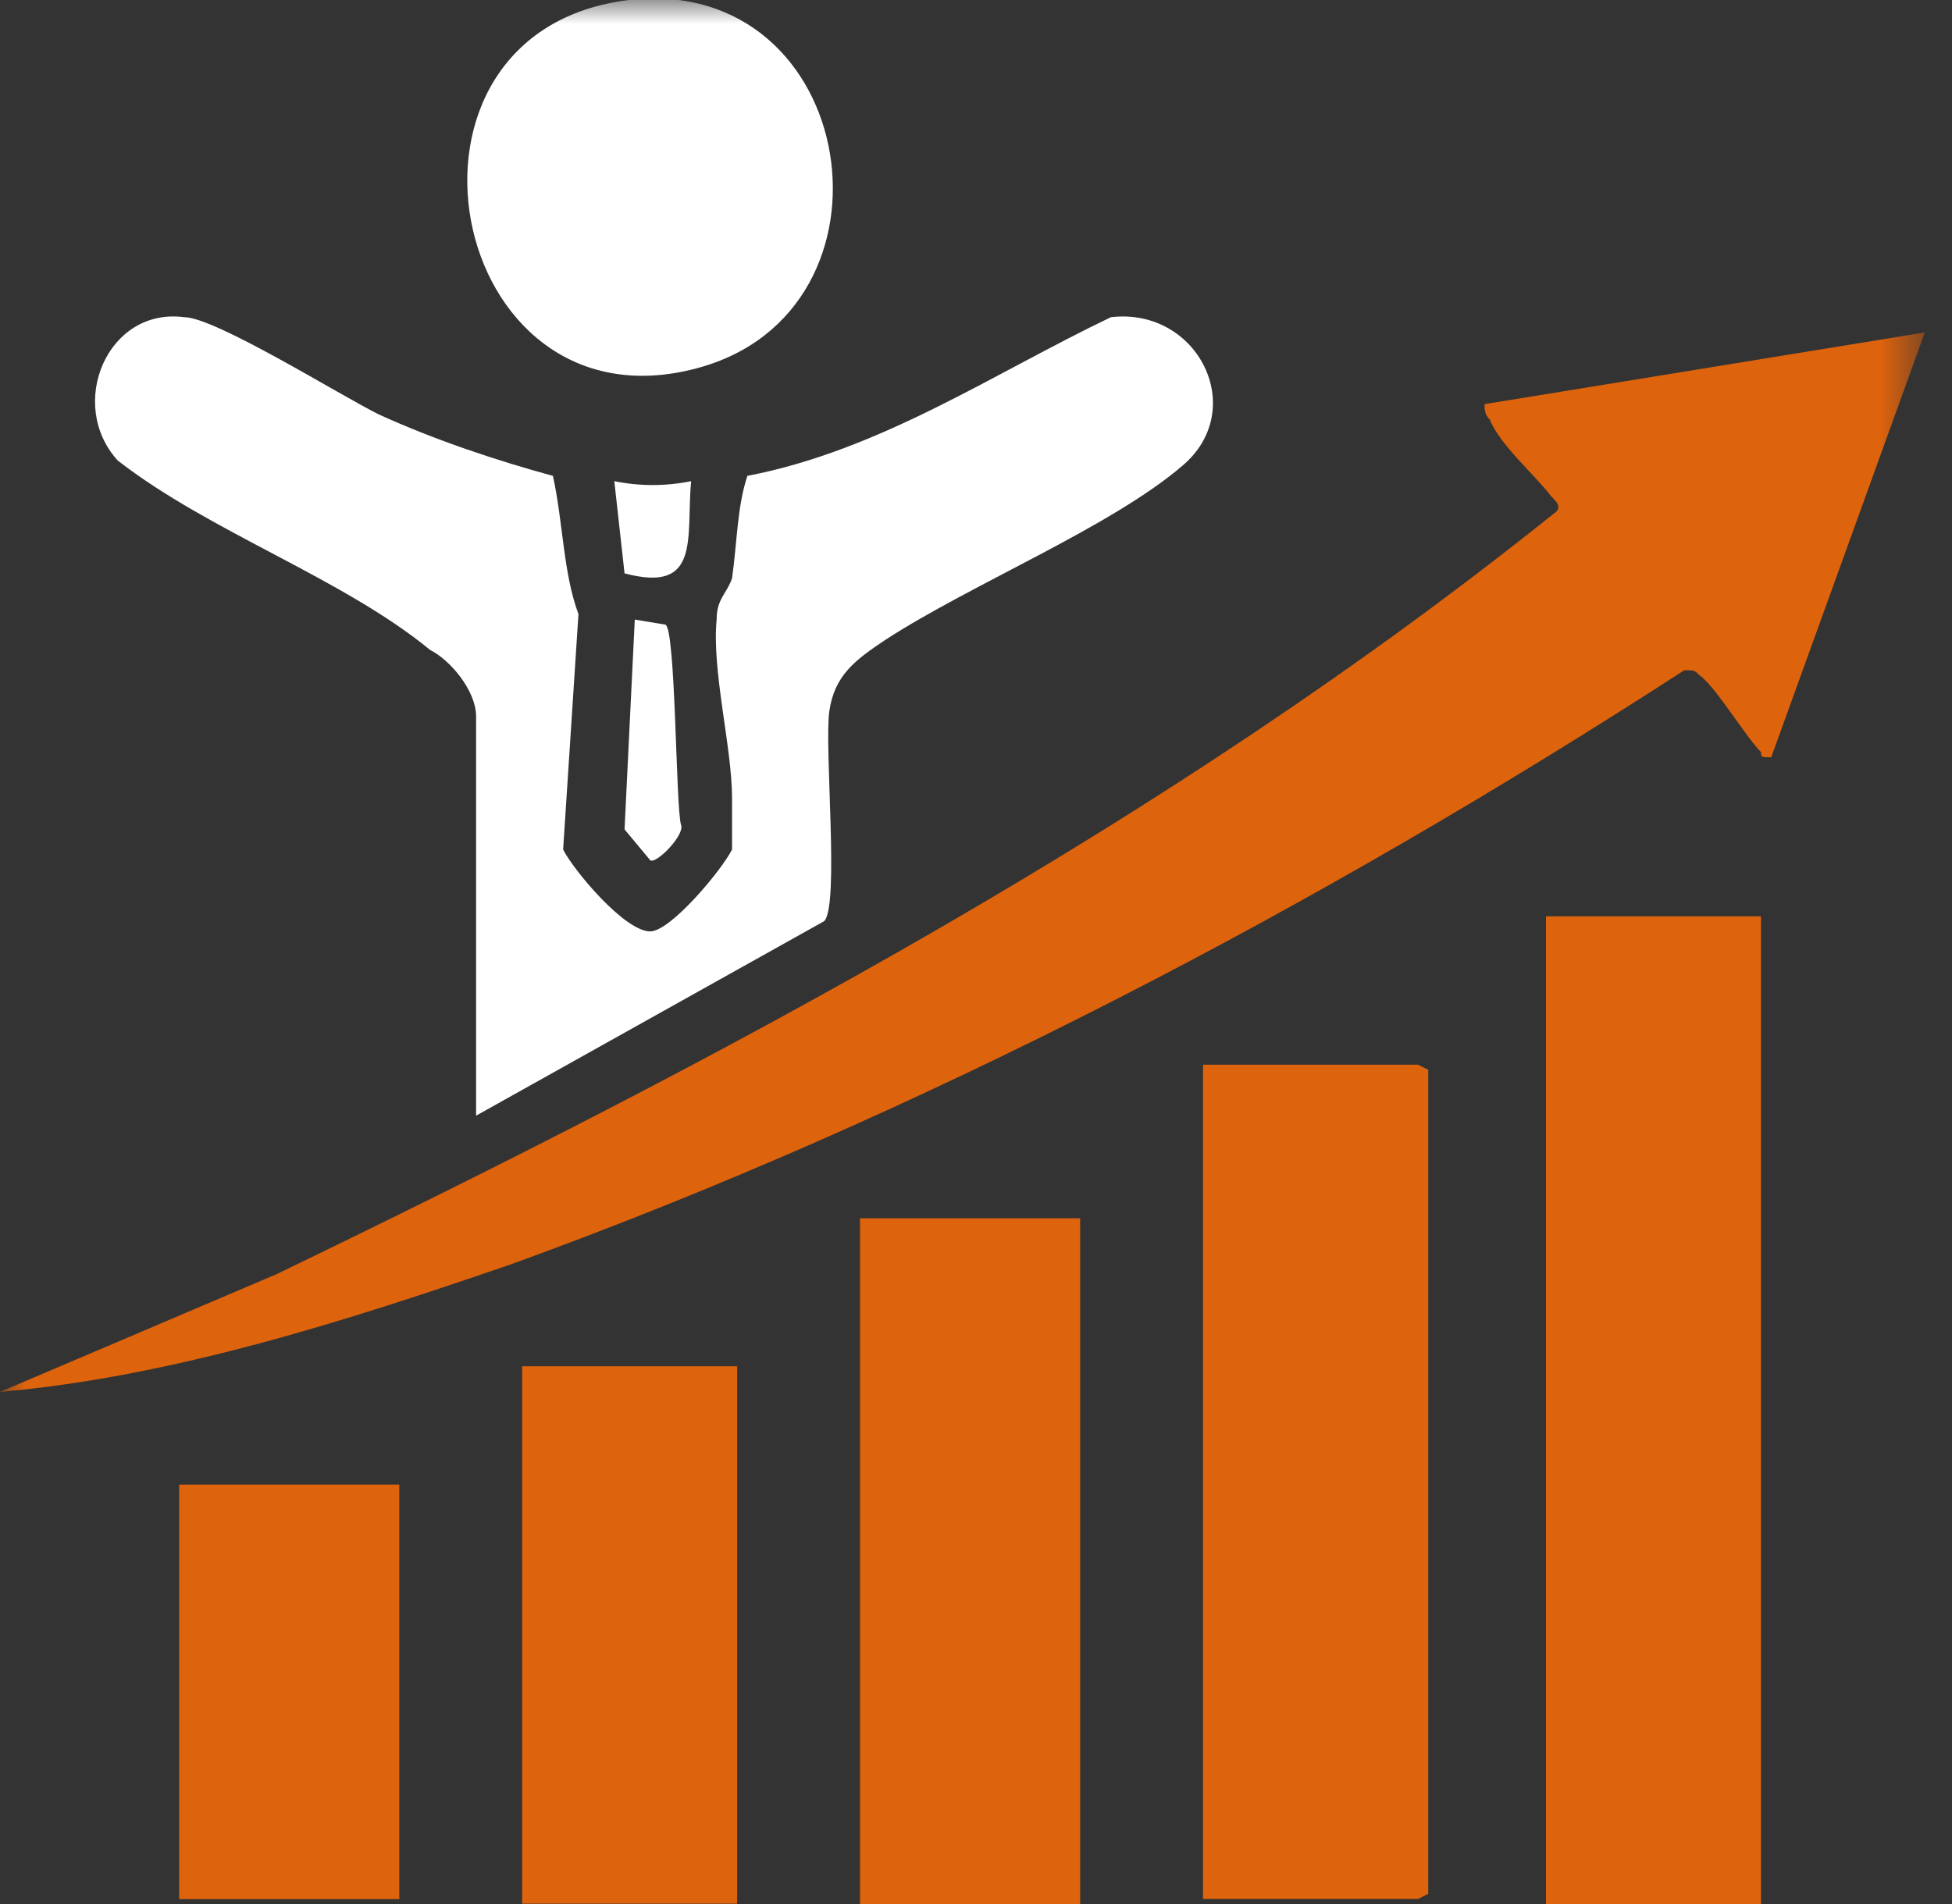 <svg width="41" height="40" viewBox="0 0 41 40" fill="none" xmlns="http://www.w3.org/2000/svg">
<rect x="0" y="0" width="41" height="40" fill="#333333" stroke="none"/>
<mask id="mask0_459_19631" style="mask-type:luminance" maskUnits="userSpaceOnUse" x="0" y="0" width="41" height="40">
<path d="M40.429 0H0V39.892H40.429V0Z" fill="white"/>
</mask>
<g mask="url(#mask0_459_19631)">
<path d="M37.203 15.909C36.989 15.909 36.989 15.909 36.989 15.801C36.666 15.479 36.021 14.404 35.698 14.188C35.591 14.081 35.591 14.081 35.376 14.081C27.741 19.027 19.354 23.436 10.752 26.554C7.312 27.737 3.656 28.919 0 29.242L5.806 26.769C15.161 22.253 24.516 17.307 32.688 10.748C32.795 10.64 32.688 10.533 32.58 10.425C32.257 9.995 31.505 9.35 31.29 8.812C31.182 8.705 31.182 8.597 31.182 8.49L40.429 6.984L37.203 15.909Z" fill="#DE630D"/>
</g>
<mask id="mask1_459_19631" style="mask-type:luminance" maskUnits="userSpaceOnUse" x="0" y="0" width="41" height="40">
<path d="M40.429 0H0V39.892H40.429V0Z" fill="white"/>
</mask>
<g mask="url(#mask1_459_19631)">
<path d="M10 23.438V15.051C10 14.514 9.462 13.868 9.032 13.653C7.204 12.148 4.408 11.18 2.473 9.675C1.398 8.492 2.258 6.449 3.871 6.664C4.516 6.664 7.097 8.277 7.957 8.707C9.14 9.245 10.43 9.675 11.613 9.997C11.828 10.965 11.828 12.04 12.15 12.901L11.828 17.847C12.043 18.277 13.118 19.567 13.656 19.567C14.086 19.567 15.161 18.277 15.376 17.847C15.376 17.524 15.376 17.094 15.376 16.771C15.376 15.696 14.946 14.083 15.053 13.008C15.053 12.578 15.268 12.47 15.376 12.148C15.483 11.395 15.483 10.643 15.698 9.997C18.494 9.46 20.86 7.847 23.333 6.664C25.161 6.449 26.236 8.6 24.838 9.782C23.333 11.073 20.43 12.255 18.602 13.438C17.957 13.868 17.526 14.191 17.419 14.944C17.311 15.696 17.634 19.029 17.311 19.352L10 23.438Z" fill="white"/>
</g>
<path d="M36.988 19.25H32.472V40.002H36.988V19.25Z" fill="#DE630D"/>
<path d="M25.268 22.367V39.894H29.784L29.999 39.786V22.475L29.784 22.367H25.268Z" fill="#DE630D"/>
<path d="M22.688 25.594H18.064V40.002H22.688V25.594Z" fill="#DE630D"/>
<path d="M15.483 28.703H10.967V39.993H15.483V28.703Z" fill="#DE630D"/>
<mask id="mask2_459_19631" style="mask-type:luminance" maskUnits="userSpaceOnUse" x="0" y="0" width="41" height="40">
<path d="M40.429 0H0V39.892H40.429V0Z" fill="white"/>
</mask>
<g mask="url(#mask2_459_19631)">
<path d="M13.226 -0.002C18.064 -0.54 19.139 6.557 14.623 7.74C9.355 9.137 7.742 0.643 13.226 -0.002Z" fill="white"/>
</g>
<path d="M8.387 31.188H3.763V39.897H8.387V31.188Z" fill="#DE630D"/>
<mask id="mask3_459_19631" style="mask-type:luminance" maskUnits="userSpaceOnUse" x="0" y="0" width="41" height="40">
<path d="M40.429 0H0V39.892H40.429V0Z" fill="white"/>
</mask>
<g mask="url(#mask3_459_19631)">
<path d="M13.978 13.123C14.193 13.231 14.193 16.887 14.301 17.317C14.408 17.532 13.763 18.177 13.655 18.069L13.118 17.424L13.333 13.016L13.978 13.123Z" fill="white"/>
</g>
<mask id="mask4_459_19631" style="mask-type:luminance" maskUnits="userSpaceOnUse" x="0" y="0" width="41" height="40">
<path d="M40.429 0H0V39.892H40.429V0Z" fill="white"/>
</mask>
<g mask="url(#mask4_459_19631)">
<path d="M14.516 10.109C14.408 11.292 14.731 12.475 13.118 12.045L12.903 10.109C13.441 10.217 13.978 10.217 14.516 10.109Z" fill="white"/>
</g>
</svg>
